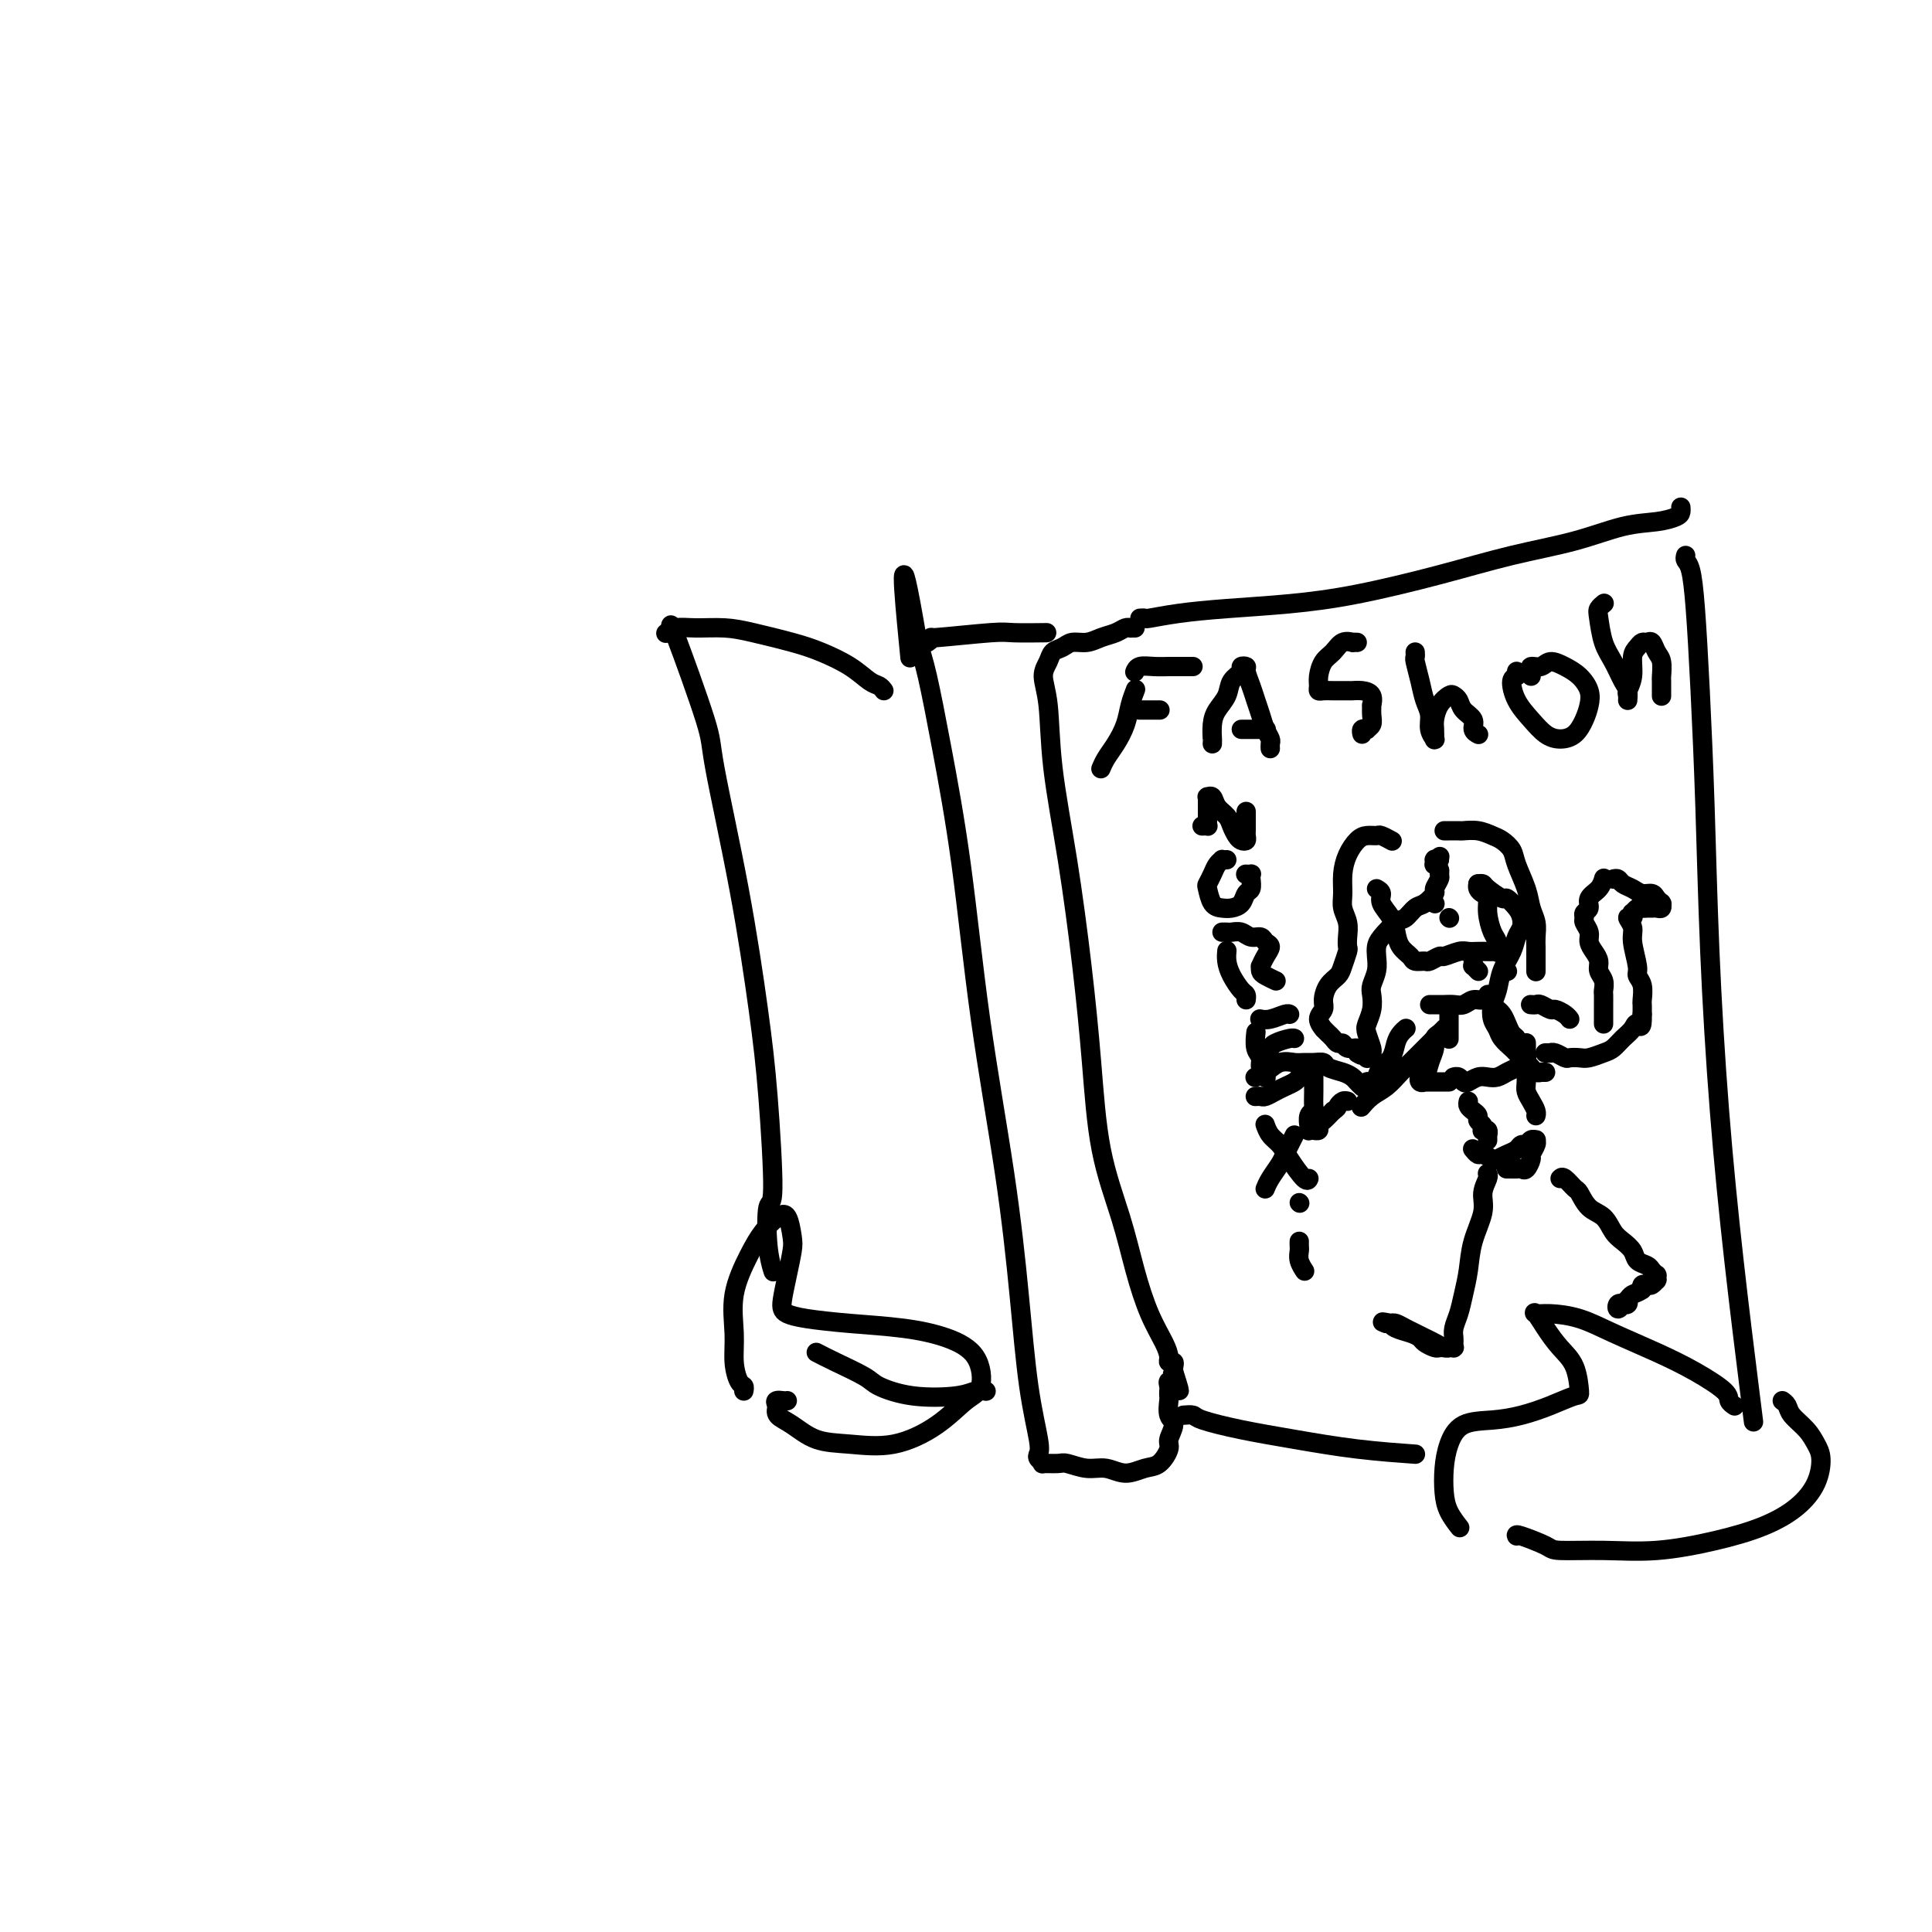 <svg viewBox='0 0 400 400' version='1.1' xmlns='http://www.w3.org/2000/svg' xmlns:xlink='http://www.w3.org/1999/xlink'><g fill='none' stroke='rgb(0,0,0)' stroke-width='4' stroke-linecap='round' stroke-linejoin='round'><path d='M236,128c0.432,-0.024 0.865,-0.047 1,0c0.135,0.047 -0.027,0.166 1,0c1.027,-0.166 3.244,-0.616 6,-1c2.756,-0.384 6.051,-0.700 10,-1c3.949,-0.300 8.551,-0.582 13,-1c4.449,-0.418 8.743,-0.970 14,-2c5.257,-1.030 11.476,-2.538 17,-4c5.524,-1.462 10.352,-2.878 15,-4c4.648,-1.122 9.116,-1.950 13,-3c3.884,-1.050 7.184,-2.324 10,-3c2.816,-0.676 5.147,-0.756 7,-1c1.853,-0.244 3.229,-0.654 4,-1c0.771,-0.346 0.939,-0.629 1,-1c0.061,-0.371 0.016,-0.831 0,-1c-0.016,-0.169 -0.004,-0.045 0,0c0.004,0.045 0.001,0.013 0,0c-0.001,-0.013 -0.001,-0.006 0,0'/><path d='M349,115c-0.089,0.340 -0.178,0.679 0,1c0.178,0.321 0.625,0.623 1,2c0.375,1.377 0.680,3.829 1,8c0.320,4.171 0.655,10.061 1,17c0.345,6.939 0.702,14.928 1,24c0.298,9.072 0.539,19.226 1,30c0.461,10.774 1.143,22.166 2,33c0.857,10.834 1.890,21.110 3,31c1.110,9.890 2.299,19.393 3,25c0.701,5.607 0.915,7.316 1,8c0.085,0.684 0.043,0.342 0,0'/><path d='M359,291c0.119,0.078 0.237,0.157 0,0c-0.237,-0.157 -0.830,-0.548 -1,-1c-0.170,-0.452 0.085,-0.965 -1,-2c-1.085,-1.035 -3.508,-2.593 -6,-4c-2.492,-1.407 -5.053,-2.664 -8,-4c-2.947,-1.336 -6.280,-2.753 -9,-4c-2.720,-1.247 -4.829,-2.326 -7,-3c-2.171,-0.674 -4.405,-0.942 -6,-1c-1.595,-0.058 -2.550,0.096 -3,0c-0.450,-0.096 -0.394,-0.442 0,0c0.394,0.442 1.125,1.672 2,3c0.875,1.328 1.895,2.754 3,4c1.105,1.246 2.296,2.312 3,4c0.704,1.688 0.921,3.997 1,5c0.079,1.003 0.019,0.700 -1,1c-1.019,0.300 -2.998,1.202 -5,2c-2.002,0.798 -4.029,1.493 -6,2c-1.971,0.507 -3.888,0.827 -6,1c-2.112,0.173 -4.421,0.198 -6,1c-1.579,0.802 -2.430,2.380 -3,4c-0.570,1.620 -0.860,3.282 -1,5c-0.140,1.718 -0.130,3.491 0,5c0.130,1.509 0.381,2.752 1,4c0.619,1.248 1.605,2.499 2,3c0.395,0.501 0.197,0.250 0,0'/><path d='M314,318c-0.107,-0.195 -0.215,-0.391 1,0c1.215,0.391 3.752,1.367 5,2c1.248,0.633 1.206,0.921 3,1c1.794,0.079 5.424,-0.053 9,0c3.576,0.053 7.098,0.291 11,0c3.902,-0.291 8.185,-1.110 12,-2c3.815,-0.890 7.163,-1.851 10,-3c2.837,-1.149 5.162,-2.485 7,-4c1.838,-1.515 3.190,-3.211 4,-5c0.810,-1.789 1.080,-3.673 1,-5c-0.080,-1.327 -0.508,-2.096 -1,-3c-0.492,-0.904 -1.046,-1.941 -2,-3c-0.954,-1.059 -2.307,-2.140 -3,-3c-0.693,-0.860 -0.725,-1.501 -1,-2c-0.275,-0.499 -0.793,-0.857 -1,-1c-0.207,-0.143 -0.104,-0.072 0,0'/><path d='M235,130c-0.417,0.002 -0.835,0.004 -1,0c-0.165,-0.004 -0.078,-0.012 0,0c0.078,0.012 0.145,0.046 0,0c-0.145,-0.046 -0.504,-0.171 -1,0c-0.496,0.171 -1.130,0.637 -2,1c-0.870,0.363 -1.977,0.621 -3,1c-1.023,0.379 -1.961,0.877 -3,1c-1.039,0.123 -2.178,-0.131 -3,0c-0.822,0.131 -1.327,0.647 -2,1c-0.673,0.353 -1.513,0.542 -2,1c-0.487,0.458 -0.619,1.184 -1,2c-0.381,0.816 -1.010,1.720 -1,3c0.010,1.280 0.661,2.934 1,6c0.339,3.066 0.368,7.542 1,13c0.632,5.458 1.867,11.898 3,19c1.133,7.102 2.165,14.868 3,22c0.835,7.132 1.472,13.631 2,20c0.528,6.369 0.947,12.609 2,18c1.053,5.391 2.741,9.934 4,14c1.259,4.066 2.088,7.654 3,11c0.912,3.346 1.909,6.451 3,9c1.091,2.549 2.278,4.542 3,6c0.722,1.458 0.978,2.380 1,3c0.022,0.620 -0.190,0.937 0,1c0.190,0.063 0.783,-0.127 1,0c0.217,0.127 0.058,0.573 0,1c-0.058,0.427 -0.017,0.836 0,1c0.017,0.164 0.008,0.082 0,0'/><path d='M243,284c2.304,7.279 0.565,2.475 0,1c-0.565,-1.475 0.045,0.379 0,1c-0.045,0.621 -0.744,0.010 -1,0c-0.256,-0.010 -0.070,0.582 0,1c0.070,0.418 0.024,0.663 0,1c-0.024,0.337 -0.025,0.766 0,1c0.025,0.234 0.075,0.274 0,1c-0.075,0.726 -0.274,2.139 0,3c0.274,0.861 1.022,1.172 1,2c-0.022,0.828 -0.813,2.174 -1,3c-0.187,0.826 0.229,1.131 0,2c-0.229,0.869 -1.102,2.300 -2,3c-0.898,0.700 -1.820,0.667 -3,1c-1.180,0.333 -2.618,1.032 -4,1c-1.382,-0.032 -2.708,-0.793 -4,-1c-1.292,-0.207 -2.552,0.142 -4,0c-1.448,-0.142 -3.085,-0.773 -4,-1c-0.915,-0.227 -1.107,-0.049 -2,0c-0.893,0.049 -2.486,-0.029 -3,0c-0.514,0.029 0.052,0.166 0,0c-0.052,-0.166 -0.724,-0.636 -1,-1c-0.276,-0.364 -0.158,-0.621 0,-1c0.158,-0.379 0.356,-0.881 0,-3c-0.356,-2.119 -1.266,-5.857 -2,-11c-0.734,-5.143 -1.291,-11.691 -2,-19c-0.709,-7.309 -1.569,-15.377 -3,-25c-1.431,-9.623 -3.433,-20.799 -5,-32c-1.567,-11.201 -2.698,-22.425 -4,-32c-1.302,-9.575 -2.774,-17.501 -4,-24c-1.226,-6.499 -2.208,-11.571 -3,-15c-0.792,-3.429 -1.396,-5.214 -2,-7'/><path d='M190,133c-4.489,-26.667 -2.711,-8.333 -2,-1c0.711,7.333 0.356,3.667 0,0'/><path d='M192,133c0.615,-0.453 1.231,-0.906 1,-1c-0.231,-0.094 -1.308,0.171 1,0c2.308,-0.171 8.000,-0.778 11,-1c3.000,-0.222 3.308,-0.060 5,0c1.692,0.060 4.769,0.017 6,0c1.231,-0.017 0.615,-0.009 0,0'/><path d='M245,293c0.794,-0.065 1.588,-0.130 2,0c0.412,0.130 0.441,0.455 2,1c1.559,0.545 4.647,1.309 8,2c3.353,0.691 6.971,1.309 11,2c4.029,0.691 8.469,1.455 13,2c4.531,0.545 9.152,0.870 11,1c1.848,0.130 0.924,0.065 0,0'/><path d='M183,143c-0.278,-0.379 -0.556,-0.759 -1,-1c-0.444,-0.241 -1.055,-0.344 -2,-1c-0.945,-0.656 -2.225,-1.864 -4,-3c-1.775,-1.136 -4.046,-2.199 -6,-3c-1.954,-0.801 -3.591,-1.340 -6,-2c-2.409,-0.660 -5.592,-1.441 -8,-2c-2.408,-0.559 -4.043,-0.896 -6,-1c-1.957,-0.104 -4.236,0.024 -6,0c-1.764,-0.024 -3.013,-0.199 -4,0c-0.987,0.199 -1.710,0.771 -2,1c-0.290,0.229 -0.145,0.114 0,0'/><path d='M139,130c0.061,0.250 0.123,0.500 0,0c-0.123,-0.500 -0.430,-1.750 1,2c1.430,3.750 4.596,12.499 6,17c1.404,4.501 1.046,4.753 2,10c0.954,5.247 3.219,15.490 5,25c1.781,9.510 3.079,18.286 4,25c0.921,6.714 1.466,11.365 2,18c0.534,6.635 1.057,15.252 1,19c-0.057,3.748 -0.695,2.626 -1,4c-0.305,1.374 -0.278,5.244 0,8c0.278,2.756 0.806,4.399 1,5c0.194,0.601 0.052,0.162 0,0c-0.052,-0.162 -0.015,-0.046 0,0c0.015,0.046 0.007,0.023 0,0'/><path d='M169,280c1.063,0.551 2.126,1.101 4,2c1.874,0.899 4.560,2.146 6,3c1.440,0.854 1.633,1.315 3,2c1.367,0.685 3.908,1.595 7,2c3.092,0.405 6.736,0.304 9,0c2.264,-0.304 3.148,-0.813 4,-1c0.852,-0.187 1.672,-0.054 2,0c0.328,0.054 0.164,0.027 0,0'/><path d='M154,288c0.082,-0.395 0.163,-0.791 0,-1c-0.163,-0.209 -0.571,-0.232 -1,-1c-0.429,-0.768 -0.881,-2.281 -1,-4c-0.119,-1.719 0.093,-3.644 0,-6c-0.093,-2.356 -0.491,-5.142 0,-8c0.491,-2.858 1.872,-5.786 3,-8c1.128,-2.214 2.002,-3.714 3,-5c0.998,-1.286 2.121,-2.358 3,-3c0.879,-0.642 1.514,-0.852 2,0c0.486,0.852 0.823,2.767 1,4c0.177,1.233 0.192,1.783 0,3c-0.192,1.217 -0.593,3.099 -1,5c-0.407,1.901 -0.820,3.819 -1,5c-0.180,1.181 -0.127,1.625 0,2c0.127,0.375 0.328,0.680 1,1c0.672,0.320 1.815,0.656 4,1c2.185,0.344 5.410,0.698 9,1c3.590,0.302 7.543,0.554 11,1c3.457,0.446 6.417,1.087 9,2c2.583,0.913 4.789,2.098 6,4c1.211,1.902 1.428,4.520 1,6c-0.428,1.480 -1.502,1.821 -3,3c-1.498,1.179 -3.419,3.196 -6,5c-2.581,1.804 -5.823,3.395 -9,4c-3.177,0.605 -6.288,0.223 -9,0c-2.712,-0.223 -5.026,-0.287 -7,-1c-1.974,-0.713 -3.608,-2.077 -5,-3c-1.392,-0.923 -2.540,-1.407 -3,-2c-0.460,-0.593 -0.230,-1.297 0,-2'/><path d='M161,291c-1.071,-1.310 0.250,-1.083 1,-1c0.750,0.083 0.929,0.024 1,0c0.071,-0.024 0.036,-0.012 0,0'/><path d='M235,143c0.095,-0.246 0.191,-0.491 0,0c-0.191,0.491 -0.668,1.719 -1,3c-0.332,1.281 -0.520,2.617 -1,4c-0.480,1.383 -1.252,2.814 -2,4c-0.748,1.186 -1.471,2.127 -2,3c-0.529,0.873 -0.866,1.678 -1,2c-0.134,0.322 -0.067,0.161 0,0'/><path d='M235,139c-0.046,0.113 -0.092,0.226 0,0c0.092,-0.226 0.322,-0.793 1,-1c0.678,-0.207 1.803,-0.056 3,0c1.197,0.056 2.464,0.015 3,0c0.536,-0.015 0.339,-0.004 1,0c0.661,0.004 2.178,0.001 3,0c0.822,-0.001 0.949,-0.000 1,0c0.051,0.000 0.025,0.000 0,0'/><path d='M236,147c0.045,0.000 0.089,0.000 0,0c-0.089,0.000 -0.313,0.000 0,0c0.313,0.000 1.161,0.000 2,0c0.839,0.000 1.668,0.000 2,0c0.332,0.000 0.166,0.000 0,0'/><path d='M251,154c-0.004,-0.494 -0.008,-0.989 0,-1c0.008,-0.011 0.028,0.460 0,0c-0.028,-0.460 -0.105,-1.853 0,-3c0.105,-1.147 0.391,-2.048 1,-3c0.609,-0.952 1.540,-1.954 2,-3c0.460,-1.046 0.448,-2.135 1,-3c0.552,-0.865 1.668,-1.505 2,-2c0.332,-0.495 -0.118,-0.845 0,-1c0.118,-0.155 0.805,-0.113 1,0c0.195,0.113 -0.103,0.299 0,1c0.103,0.701 0.606,1.918 1,3c0.394,1.082 0.680,2.030 1,3c0.320,0.970 0.674,1.962 1,3c0.326,1.038 0.623,2.121 1,3c0.377,0.879 0.833,1.555 1,2c0.167,0.445 0.045,0.658 0,1c-0.045,0.342 -0.013,0.812 0,1c0.013,0.188 0.006,0.094 0,0'/><path d='M257,151c0.467,0.000 0.935,0.000 1,0c0.065,0.000 -0.271,0.000 0,0c0.271,0.000 1.150,0.000 2,0c0.850,0.000 1.671,0.000 2,0c0.329,0.000 0.164,0.000 0,0'/><path d='M281,133c-0.471,-0.013 -0.942,-0.027 -1,0c-0.058,0.027 0.296,0.094 0,0c-0.296,-0.094 -1.242,-0.348 -2,0c-0.758,0.348 -1.328,1.298 -2,2c-0.672,0.702 -1.445,1.155 -2,2c-0.555,0.845 -0.890,2.083 -1,3c-0.110,0.917 0.006,1.514 0,2c-0.006,0.486 -0.133,0.862 0,1c0.133,0.138 0.524,0.036 1,0c0.476,-0.036 1.035,-0.008 2,0c0.965,0.008 2.335,-0.004 3,0c0.665,0.004 0.623,0.024 1,0c0.377,-0.024 1.173,-0.092 2,0c0.827,0.092 1.687,0.343 2,1c0.313,0.657 0.080,1.721 0,2c-0.080,0.279 -0.006,-0.226 0,0c0.006,0.226 -0.055,1.184 0,2c0.055,0.816 0.225,1.490 0,2c-0.225,0.510 -0.845,0.855 -1,1c-0.155,0.145 0.154,0.090 0,0c-0.154,-0.090 -0.772,-0.217 -1,0c-0.228,0.217 -0.065,0.776 0,1c0.065,0.224 0.033,0.112 0,0'/><path d='M293,135c0.025,0.403 0.049,0.807 0,1c-0.049,0.193 -0.172,0.176 0,1c0.172,0.824 0.638,2.487 1,4c0.362,1.513 0.619,2.874 1,4c0.381,1.126 0.887,2.016 1,3c0.113,0.984 -0.166,2.061 0,3c0.166,0.939 0.776,1.739 1,2c0.224,0.261 0.062,-0.016 0,0c-0.062,0.016 -0.024,0.326 0,0c0.024,-0.326 0.034,-1.289 0,-2c-0.034,-0.711 -0.111,-1.169 0,-2c0.111,-0.831 0.410,-2.035 1,-3c0.590,-0.965 1.472,-1.693 2,-2c0.528,-0.307 0.701,-0.195 1,0c0.299,0.195 0.725,0.473 1,1c0.275,0.527 0.400,1.304 1,2c0.600,0.696 1.676,1.310 2,2c0.324,0.690 -0.105,1.455 0,2c0.105,0.545 0.744,0.870 1,1c0.256,0.130 0.128,0.065 0,0'/><path d='M314,139c0.124,0.404 0.249,0.808 0,1c-0.249,0.192 -0.871,0.171 -1,1c-0.129,0.829 0.234,2.508 1,4c0.766,1.492 1.935,2.797 3,4c1.065,1.203 2.026,2.303 3,3c0.974,0.697 1.961,0.991 3,1c1.039,0.009 2.130,-0.266 3,-1c0.870,-0.734 1.521,-1.926 2,-3c0.479,-1.074 0.788,-2.030 1,-3c0.212,-0.970 0.328,-1.955 0,-3c-0.328,-1.045 -1.101,-2.151 -2,-3c-0.899,-0.849 -1.926,-1.440 -3,-2c-1.074,-0.560 -2.197,-1.089 -3,-1c-0.803,0.089 -1.287,0.794 -2,1c-0.713,0.206 -1.655,-0.089 -2,0c-0.345,0.089 -0.093,0.562 0,1c0.093,0.438 0.027,0.839 0,1c-0.027,0.161 -0.013,0.080 0,0'/><path d='M332,125c0.108,-0.087 0.217,-0.173 0,0c-0.217,0.173 -0.759,0.606 -1,1c-0.241,0.394 -0.180,0.748 0,2c0.180,1.252 0.479,3.402 1,5c0.521,1.598 1.264,2.646 2,4c0.736,1.354 1.464,3.016 2,4c0.536,0.984 0.880,1.289 1,2c0.120,0.711 0.017,1.827 0,2c-0.017,0.173 0.051,-0.597 0,-1c-0.051,-0.403 -0.221,-0.437 0,-1c0.221,-0.563 0.833,-1.653 1,-3c0.167,-1.347 -0.110,-2.951 0,-4c0.110,-1.049 0.607,-1.543 1,-2c0.393,-0.457 0.684,-0.878 1,-1c0.316,-0.122 0.659,0.055 1,0c0.341,-0.055 0.680,-0.343 1,0c0.320,0.343 0.622,1.315 1,2c0.378,0.685 0.833,1.083 1,2c0.167,0.917 0.045,2.355 0,3c-0.045,0.645 -0.012,0.499 0,1c0.012,0.501 0.003,1.650 0,2c-0.003,0.350 -0.001,-0.098 0,0c0.001,0.098 0.000,0.742 0,1c-0.000,0.258 -0.000,0.129 0,0'/><path d='M285,184c0.476,0.268 0.953,0.537 1,1c0.047,0.463 -0.334,1.122 0,2c0.334,0.878 1.384,1.976 2,3c0.616,1.024 0.799,1.973 1,3c0.201,1.027 0.420,2.133 1,3c0.580,0.867 1.522,1.496 2,2c0.478,0.504 0.493,0.882 1,1c0.507,0.118 1.504,-0.025 2,0c0.496,0.025 0.489,0.217 1,0c0.511,-0.217 1.540,-0.843 2,-1c0.460,-0.157 0.351,0.154 1,0c0.649,-0.154 2.058,-0.773 3,-1c0.942,-0.227 1.419,-0.061 2,0c0.581,0.061 1.266,0.018 2,0c0.734,-0.018 1.518,-0.011 2,0c0.482,0.011 0.662,0.027 1,0c0.338,-0.027 0.833,-0.096 1,0c0.167,0.096 0.007,0.359 0,0c-0.007,-0.359 0.139,-1.339 0,-2c-0.139,-0.661 -0.563,-1.003 -1,-2c-0.437,-0.997 -0.888,-2.649 -1,-4c-0.112,-1.351 0.114,-2.401 0,-3c-0.114,-0.599 -0.567,-0.748 -1,-1c-0.433,-0.252 -0.847,-0.606 -1,-1c-0.153,-0.394 -0.044,-0.827 0,-1c0.044,-0.173 0.022,-0.087 0,0'/><path d='M297,187c0.000,0.000 0.100,0.100 0.1,0.1'/><path d='M300,190c0.000,0.000 0.100,0.100 0.1,0.1'/><path d='M312,201c0.000,0.000 0.100,0.100 0.1,0.1'/><path d='M305,199c0.030,0.453 0.061,0.906 0,1c-0.061,0.094 -0.212,-0.171 0,0c0.212,0.171 0.788,0.777 1,1c0.212,0.223 0.061,0.064 0,0c-0.061,-0.064 -0.030,-0.032 0,0'/><path d='M308,206c-0.018,0.033 -0.035,0.065 0,0c0.035,-0.065 0.123,-0.228 0,0c-0.123,0.228 -0.455,0.846 -1,1c-0.545,0.154 -1.301,-0.155 -2,0c-0.699,0.155 -1.340,0.774 -2,1c-0.660,0.226 -1.340,0.061 -2,0c-0.660,-0.061 -1.301,-0.016 -2,0c-0.699,0.016 -1.458,0.004 -2,0c-0.542,-0.004 -0.869,-0.001 -1,0c-0.131,0.001 -0.065,0.001 0,0'/><path d='M291,213c0.087,-0.074 0.174,-0.147 0,0c-0.174,0.147 -0.610,0.515 -1,1c-0.390,0.485 -0.734,1.087 -1,2c-0.266,0.913 -0.453,2.139 -1,3c-0.547,0.861 -1.453,1.359 -2,2c-0.547,0.641 -0.734,1.426 -1,2c-0.266,0.574 -0.611,0.939 -1,1c-0.389,0.061 -0.822,-0.180 -1,0c-0.178,0.180 -0.099,0.781 0,1c0.099,0.219 0.220,0.056 0,0c-0.220,-0.056 -0.779,-0.004 -1,0c-0.221,0.004 -0.102,-0.040 0,0c0.102,0.040 0.188,0.166 0,0c-0.188,-0.166 -0.651,-0.623 -1,-1c-0.349,-0.377 -0.583,-0.675 -1,-1c-0.417,-0.325 -1.018,-0.676 -2,-1c-0.982,-0.324 -2.345,-0.622 -3,-1c-0.655,-0.378 -0.601,-0.835 -1,-1c-0.399,-0.165 -1.251,-0.038 -2,0c-0.749,0.038 -1.395,-0.014 -2,0c-0.605,0.014 -1.168,0.095 -2,0c-0.832,-0.095 -1.934,-0.366 -3,0c-1.066,0.366 -2.095,1.368 -3,2c-0.905,0.632 -1.687,0.895 -2,1c-0.313,0.105 -0.156,0.053 0,0'/><path d='M260,227c-0.096,0.006 -0.192,0.013 0,0c0.192,-0.013 0.671,-0.045 1,0c0.329,0.045 0.508,0.167 1,0c0.492,-0.167 1.298,-0.623 2,-1c0.702,-0.377 1.301,-0.675 2,-1c0.699,-0.325 1.497,-0.675 2,-1c0.503,-0.325 0.709,-0.623 1,-1c0.291,-0.377 0.666,-0.834 1,-1c0.334,-0.166 0.625,-0.041 1,0c0.375,0.041 0.832,-0.000 1,0c0.168,0.000 0.045,0.043 0,0c-0.045,-0.043 -0.012,-0.173 0,0c0.012,0.173 0.004,0.648 0,1c-0.004,0.352 -0.005,0.579 0,1c0.005,0.421 0.015,1.035 0,2c-0.015,0.965 -0.057,2.282 0,3c0.057,0.718 0.212,0.837 0,1c-0.212,0.163 -0.790,0.369 -1,1c-0.210,0.631 -0.053,1.686 0,2c0.053,0.314 0.000,-0.112 0,0c-0.000,0.112 0.051,0.762 0,1c-0.051,0.238 -0.206,0.065 0,0c0.206,-0.065 0.773,-0.021 1,0c0.227,0.021 0.116,0.017 0,0c-0.116,-0.017 -0.235,-0.049 0,0c0.235,0.049 0.826,0.178 1,0c0.174,-0.178 -0.069,-0.663 0,-1c0.069,-0.337 0.448,-0.525 1,-1c0.552,-0.475 1.276,-1.238 2,-2'/><path d='M276,230c0.955,-0.630 0.844,-0.705 1,-1c0.156,-0.295 0.581,-0.810 1,-1c0.419,-0.190 0.834,-0.054 1,0c0.166,0.054 0.083,0.027 0,0'/><path d='M282,229c-0.155,0.185 -0.310,0.370 0,0c0.310,-0.370 1.084,-1.296 2,-2c0.916,-0.704 1.975,-1.186 3,-2c1.025,-0.814 2.016,-1.959 3,-3c0.984,-1.041 1.963,-1.978 3,-3c1.037,-1.022 2.134,-2.130 3,-3c0.866,-0.870 1.500,-1.501 2,-2c0.500,-0.499 0.865,-0.865 1,-1c0.135,-0.135 0.038,-0.039 0,0c-0.038,0.039 -0.019,0.019 0,0'/><path d='M298,214c-0.447,0.262 -0.894,0.524 -1,1c-0.106,0.476 0.128,1.165 0,2c-0.128,0.835 -0.619,1.817 -1,3c-0.381,1.183 -0.653,2.566 -1,3c-0.347,0.434 -0.769,-0.080 -1,0c-0.231,0.080 -0.269,0.753 0,1c0.269,0.247 0.847,0.066 1,0c0.153,-0.066 -0.117,-0.018 0,0c0.117,0.018 0.623,0.005 1,0c0.377,-0.005 0.627,-0.001 1,0c0.373,0.001 0.871,0.000 1,0c0.129,-0.000 -0.110,-0.000 0,0c0.110,0.000 0.568,0.000 1,0c0.432,-0.000 0.838,-0.000 1,0c0.162,0.000 0.081,0.000 0,0'/><path d='M304,228c-0.081,0.333 -0.162,0.666 0,1c0.162,0.334 0.565,0.667 1,1c0.435,0.333 0.900,0.664 1,1c0.100,0.336 -0.166,0.677 0,1c0.166,0.323 0.762,0.626 1,1c0.238,0.374 0.116,0.817 0,1c-0.116,0.183 -0.227,0.105 0,0c0.227,-0.105 0.793,-0.238 1,0c0.207,0.238 0.055,0.848 0,1c-0.055,0.152 -0.015,-0.155 0,0c0.015,0.155 0.004,0.773 0,1c-0.004,0.227 -0.001,0.065 0,0c0.001,-0.065 0.001,-0.032 0,0'/><path d='M316,218c-0.000,0.319 -0.001,0.638 0,1c0.001,0.362 0.003,0.768 0,1c-0.003,0.232 -0.011,0.289 0,1c0.011,0.711 0.041,2.075 0,3c-0.041,0.925 -0.155,1.411 0,2c0.155,0.589 0.578,1.282 1,2c0.422,0.718 0.845,1.463 1,2c0.155,0.537 0.044,0.868 0,1c-0.044,0.132 -0.022,0.066 0,0'/><path d='M305,238c-0.098,-0.121 -0.196,-0.242 0,0c0.196,0.242 0.685,0.846 1,1c0.315,0.154 0.455,-0.144 1,0c0.545,0.144 1.494,0.728 2,1c0.506,0.272 0.569,0.232 1,0c0.431,-0.232 1.228,-0.654 2,-1c0.772,-0.346 1.517,-0.614 2,-1c0.483,-0.386 0.703,-0.888 1,-1c0.297,-0.112 0.669,0.168 1,0c0.331,-0.168 0.621,-0.784 1,-1c0.379,-0.216 0.849,-0.032 1,0c0.151,0.032 -0.015,-0.089 0,0c0.015,0.089 0.211,0.388 0,1c-0.211,0.612 -0.830,1.537 -1,2c-0.170,0.463 0.108,0.464 0,1c-0.108,0.536 -0.602,1.608 -1,2c-0.398,0.392 -0.699,0.105 -1,0c-0.301,-0.105 -0.603,-0.028 -1,0c-0.397,0.028 -0.891,0.008 -1,0c-0.109,-0.008 0.167,-0.002 0,0c-0.167,0.002 -0.776,0.001 -1,0c-0.224,-0.001 -0.064,-0.000 0,0c0.064,0.000 0.032,0.000 0,0'/><path d='M301,223c-0.088,0.028 -0.175,0.056 0,0c0.175,-0.056 0.613,-0.197 1,0c0.387,0.197 0.723,0.733 1,1c0.277,0.267 0.497,0.265 1,0c0.503,-0.265 1.290,-0.792 2,-1c0.710,-0.208 1.342,-0.097 2,0c0.658,0.097 1.343,0.180 2,0c0.657,-0.180 1.286,-0.621 2,-1c0.714,-0.379 1.512,-0.694 2,-1c0.488,-0.306 0.667,-0.603 1,-1c0.333,-0.397 0.821,-0.895 1,-1c0.179,-0.105 0.048,0.182 0,0c-0.048,-0.182 -0.013,-0.832 0,-1c0.013,-0.168 0.003,0.147 0,0c-0.003,-0.147 -0.001,-0.757 0,-1c0.001,-0.243 0.000,-0.118 0,0c-0.000,0.118 -0.000,0.228 0,0c0.000,-0.228 0.000,-0.793 0,-1c-0.000,-0.207 -0.000,-0.056 0,0c0.000,0.056 0.000,0.016 0,0c-0.000,-0.016 -0.000,-0.008 0,0'/><path d='M310,209c-0.089,-0.067 -0.178,-0.134 0,0c0.178,0.134 0.622,0.471 1,1c0.378,0.529 0.690,1.252 1,2c0.310,0.748 0.619,1.520 1,2c0.381,0.480 0.833,0.668 1,1c0.167,0.332 0.048,0.809 0,1c-0.048,0.191 -0.024,0.095 0,0'/><path d='M300,210c0.000,-0.280 0.000,-0.560 0,0c0.000,0.560 0.000,1.958 0,3c0.000,1.042 0.000,1.726 0,2c0.000,0.274 0.000,0.137 0,0'/><path d='M317,208c-0.098,-0.009 -0.196,-0.017 0,0c0.196,0.017 0.686,0.060 1,0c0.314,-0.060 0.452,-0.223 1,0c0.548,0.223 1.506,0.830 2,1c0.494,0.170 0.524,-0.099 1,0c0.476,0.099 1.397,0.565 2,1c0.603,0.435 0.886,0.839 1,1c0.114,0.161 0.057,0.081 0,0'/><path d='M332,212c0.000,-0.479 0.000,-0.958 0,-1c-0.000,-0.042 -0.000,0.355 0,0c0.000,-0.355 0.001,-1.460 0,-2c-0.001,-0.540 -0.004,-0.515 0,-1c0.004,-0.485 0.016,-1.481 0,-2c-0.016,-0.519 -0.060,-0.562 0,-1c0.060,-0.438 0.222,-1.272 0,-2c-0.222,-0.728 -0.829,-1.349 -1,-2c-0.171,-0.651 0.094,-1.330 0,-2c-0.094,-0.670 -0.547,-1.331 -1,-2c-0.453,-0.669 -0.907,-1.345 -1,-2c-0.093,-0.655 0.176,-1.288 0,-2c-0.176,-0.712 -0.795,-1.503 -1,-2c-0.205,-0.497 0.004,-0.699 0,-1c-0.004,-0.301 -0.222,-0.701 0,-1c0.222,-0.299 0.883,-0.497 1,-1c0.117,-0.503 -0.309,-1.310 0,-2c0.309,-0.690 1.352,-1.263 2,-2c0.648,-0.737 0.899,-1.639 1,-2c0.101,-0.361 0.050,-0.180 0,0'/><path d='M334,182c0.358,-0.091 0.716,-0.183 1,0c0.284,0.183 0.496,0.640 1,1c0.504,0.360 1.302,0.622 2,1c0.698,0.378 1.297,0.872 2,1c0.703,0.128 1.509,-0.110 2,0c0.491,0.110 0.668,0.569 1,1c0.332,0.431 0.818,0.833 1,1c0.182,0.167 0.060,0.097 0,0c-0.060,-0.097 -0.057,-0.222 0,0c0.057,0.222 0.170,0.792 0,1c-0.170,0.208 -0.623,0.055 -1,0c-0.377,-0.055 -0.679,-0.011 -1,0c-0.321,0.011 -0.661,-0.012 -1,0c-0.339,0.012 -0.678,0.060 -1,0c-0.322,-0.060 -0.627,-0.228 -1,0c-0.373,0.228 -0.814,0.851 -1,1c-0.186,0.149 -0.118,-0.178 0,0c0.118,0.178 0.284,0.860 0,1c-0.284,0.140 -1.019,-0.261 -1,0c0.019,0.261 0.794,1.185 1,2c0.206,0.815 -0.155,1.521 0,3c0.155,1.479 0.826,3.729 1,5c0.174,1.271 -0.150,1.561 0,2c0.150,0.439 0.772,1.025 1,2c0.228,0.975 0.061,2.339 0,3c-0.061,0.661 -0.018,0.617 0,1c0.018,0.383 0.009,1.191 0,2'/><path d='M340,210c0.118,3.666 -0.586,2.330 -1,2c-0.414,-0.330 -0.537,0.346 -1,1c-0.463,0.654 -1.264,1.286 -2,2c-0.736,0.714 -1.405,1.512 -2,2c-0.595,0.488 -1.114,0.668 -2,1c-0.886,0.332 -2.139,0.817 -3,1c-0.861,0.183 -1.331,0.063 -2,0c-0.669,-0.063 -1.537,-0.069 -2,0c-0.463,0.069 -0.520,0.215 -1,0c-0.480,-0.215 -1.382,-0.790 -2,-1c-0.618,-0.210 -0.950,-0.056 -1,0c-0.050,0.056 0.182,0.015 0,0c-0.182,-0.015 -0.780,-0.004 -1,0c-0.220,0.004 -0.063,0.001 0,0c0.063,-0.001 0.031,-0.001 0,0'/><path d='M288,174c0.209,0.114 0.418,0.228 0,0c-0.418,-0.228 -1.463,-0.799 -2,-1c-0.537,-0.201 -0.564,-0.032 -1,0c-0.436,0.032 -1.279,-0.074 -2,0c-0.721,0.074 -1.318,0.326 -2,1c-0.682,0.674 -1.447,1.769 -2,3c-0.553,1.231 -0.894,2.598 -1,4c-0.106,1.402 0.024,2.838 0,4c-0.024,1.162 -0.202,2.050 0,3c0.202,0.950 0.783,1.963 1,3c0.217,1.037 0.070,2.098 0,3c-0.070,0.902 -0.064,1.644 0,2c0.064,0.356 0.185,0.326 0,1c-0.185,0.674 -0.675,2.053 -1,3c-0.325,0.947 -0.484,1.460 -1,2c-0.516,0.540 -1.388,1.105 -2,2c-0.612,0.895 -0.963,2.120 -1,3c-0.037,0.880 0.242,1.416 0,2c-0.242,0.584 -1.004,1.217 -1,2c0.004,0.783 0.775,1.716 1,2c0.225,0.284 -0.094,-0.083 0,0c0.094,0.083 0.601,0.615 1,1c0.399,0.385 0.689,0.624 1,1c0.311,0.376 0.644,0.888 1,1c0.356,0.112 0.735,-0.176 1,0c0.265,0.176 0.418,0.817 1,1c0.582,0.183 1.595,-0.090 2,0c0.405,0.090 0.203,0.545 0,1'/><path d='M281,218c1.399,1.021 0.896,0.074 1,0c0.104,-0.074 0.813,0.725 1,1c0.187,0.275 -0.150,0.025 0,0c0.150,-0.025 0.785,0.174 1,0c0.215,-0.174 0.009,-0.721 0,-1c-0.009,-0.279 0.180,-0.291 0,-1c-0.180,-0.709 -0.729,-2.114 -1,-3c-0.271,-0.886 -0.265,-1.251 0,-2c0.265,-0.749 0.789,-1.881 1,-3c0.211,-1.119 0.109,-2.225 0,-3c-0.109,-0.775 -0.224,-1.217 0,-2c0.224,-0.783 0.788,-1.905 1,-3c0.212,-1.095 0.073,-2.162 0,-3c-0.073,-0.838 -0.080,-1.447 0,-2c0.080,-0.553 0.247,-1.050 1,-2c0.753,-0.950 2.090,-2.353 3,-3c0.910,-0.647 1.391,-0.540 2,-1c0.609,-0.460 1.344,-1.489 2,-2c0.656,-0.511 1.233,-0.504 2,-1c0.767,-0.496 1.723,-1.495 2,-2c0.277,-0.505 -0.126,-0.518 0,-1c0.126,-0.482 0.780,-1.435 1,-2c0.220,-0.565 0.006,-0.744 0,-1c-0.006,-0.256 0.195,-0.590 0,-1c-0.195,-0.410 -0.785,-0.894 -1,-1c-0.215,-0.106 -0.055,0.168 0,0c0.055,-0.168 0.004,-0.777 0,-1c-0.004,-0.223 0.037,-0.060 0,0c-0.037,0.060 -0.154,0.017 0,0c0.154,-0.017 0.577,-0.009 1,0'/><path d='M298,178c0.167,-1.167 0.083,-0.583 0,0'/><path d='M306,183c0.396,-0.049 0.792,-0.098 1,0c0.208,0.098 0.227,0.344 1,1c0.773,0.656 2.299,1.723 3,2c0.701,0.277 0.577,-0.236 1,0c0.423,0.236 1.393,1.220 2,2c0.607,0.780 0.849,1.355 1,2c0.151,0.645 0.209,1.359 0,2c-0.209,0.641 -0.687,1.210 -1,2c-0.313,0.790 -0.463,1.801 -1,3c-0.537,1.199 -1.461,2.586 -2,4c-0.539,1.414 -0.692,2.854 -1,4c-0.308,1.146 -0.769,1.999 -1,3c-0.231,1.001 -0.232,2.151 0,3c0.232,0.849 0.696,1.397 1,2c0.304,0.603 0.449,1.260 1,2c0.551,0.740 1.509,1.561 2,2c0.491,0.439 0.514,0.496 1,1c0.486,0.504 1.436,1.456 2,2c0.564,0.544 0.743,0.682 1,1c0.257,0.318 0.591,0.817 1,1c0.409,0.183 0.893,0.049 1,0c0.107,-0.049 -0.164,-0.013 0,0c0.164,0.013 0.761,0.004 1,0c0.239,-0.004 0.119,-0.002 0,0'/><path d='M299,172c0.208,0.002 0.416,0.004 1,0c0.584,-0.004 1.546,-0.013 2,0c0.454,0.013 0.402,0.048 1,0c0.598,-0.048 1.847,-0.177 3,0c1.153,0.177 2.211,0.662 3,1c0.789,0.338 1.310,0.530 2,1c0.690,0.470 1.548,1.217 2,2c0.452,0.783 0.499,1.603 1,3c0.501,1.397 1.455,3.372 2,5c0.545,1.628 0.682,2.908 1,4c0.318,1.092 0.817,1.997 1,3c0.183,1.003 0.049,2.104 0,3c-0.049,0.896 -0.013,1.585 0,2c0.013,0.415 0.004,0.554 0,1c-0.004,0.446 -0.001,1.197 0,2c0.001,0.803 0.000,1.658 0,2c-0.000,0.342 -0.000,0.171 0,0'/><path d='M308,243c-0.034,-0.045 -0.068,-0.089 0,0c0.068,0.089 0.240,0.312 0,1c-0.240,0.688 -0.890,1.842 -1,3c-0.110,1.158 0.322,2.319 0,4c-0.322,1.681 -1.396,3.882 -2,6c-0.604,2.118 -0.736,4.154 -1,6c-0.264,1.846 -0.659,3.503 -1,5c-0.341,1.497 -0.627,2.836 -1,4c-0.373,1.164 -0.832,2.154 -1,3c-0.168,0.846 -0.044,1.547 0,2c0.044,0.453 0.008,0.657 0,1c-0.008,0.343 0.013,0.824 0,1c-0.013,0.176 -0.058,0.048 0,0c0.058,-0.048 0.220,-0.016 0,0c-0.220,0.016 -0.821,0.015 -1,0c-0.179,-0.015 0.065,-0.046 0,0c-0.065,0.046 -0.440,0.167 -1,0c-0.560,-0.167 -1.306,-0.623 -2,-1c-0.694,-0.377 -1.338,-0.675 -2,-1c-0.662,-0.325 -1.343,-0.675 -2,-1c-0.657,-0.325 -1.289,-0.623 -2,-1c-0.711,-0.377 -1.499,-0.832 -2,-1c-0.501,-0.168 -0.715,-0.048 -1,0c-0.285,0.048 -0.643,0.024 -1,0'/><path d='M287,274c-1.934,-0.606 0.231,-0.121 1,0c0.769,0.121 0.141,-0.123 0,0c-0.141,0.123 0.203,0.611 1,1c0.797,0.389 2.045,0.679 3,1c0.955,0.321 1.618,0.675 2,1c0.382,0.325 0.484,0.623 1,1c0.516,0.377 1.445,0.833 2,1c0.555,0.167 0.737,0.045 1,0c0.263,-0.045 0.606,-0.012 1,0c0.394,0.012 0.837,0.003 1,0c0.163,-0.003 0.044,-0.001 0,0c-0.044,0.001 -0.013,0.000 0,0c0.013,-0.000 0.006,-0.000 0,0'/><path d='M323,244c0.216,-0.218 0.432,-0.435 1,0c0.568,0.435 1.489,1.524 2,2c0.511,0.476 0.612,0.340 1,1c0.388,0.660 1.064,2.116 2,3c0.936,0.884 2.134,1.196 3,2c0.866,0.804 1.402,2.099 2,3c0.598,0.901 1.259,1.407 2,2c0.741,0.593 1.561,1.273 2,2c0.439,0.727 0.496,1.501 1,2c0.504,0.499 1.456,0.722 2,1c0.544,0.278 0.682,0.609 1,1c0.318,0.391 0.817,0.841 1,1c0.183,0.159 0.049,0.029 0,0c-0.049,-0.029 -0.013,0.045 0,0c0.013,-0.045 0.003,-0.208 0,0c-0.003,0.208 -0.000,0.787 0,1c0.000,0.213 -0.003,0.061 0,0c0.003,-0.061 0.012,-0.030 0,0c-0.012,0.030 -0.045,0.060 0,0c0.045,-0.060 0.170,-0.209 0,0c-0.170,0.209 -0.633,0.778 -1,1c-0.367,0.222 -0.637,0.098 -1,0c-0.363,-0.098 -0.818,-0.171 -1,0c-0.182,0.171 -0.091,0.585 0,1'/><path d='M340,267c-0.874,0.646 -1.558,0.760 -2,1c-0.442,0.240 -0.641,0.605 -1,1c-0.359,0.395 -0.877,0.820 -1,1c-0.123,0.180 0.148,0.115 0,0c-0.148,-0.115 -0.715,-0.278 -1,0c-0.285,0.278 -0.286,0.999 0,1c0.286,0.001 0.861,-0.718 1,-1c0.139,-0.282 -0.159,-0.127 0,0c0.159,0.127 0.773,0.227 1,0c0.227,-0.227 0.065,-0.779 0,-1c-0.065,-0.221 -0.032,-0.110 0,0'/><path d='M249,171c-0.113,0.004 -0.227,0.008 0,0c0.227,-0.008 0.793,-0.030 1,0c0.207,0.030 0.055,0.110 0,0c-0.055,-0.110 -0.015,-0.412 0,-1c0.015,-0.588 0.003,-1.464 0,-2c-0.003,-0.536 0.002,-0.734 0,-1c-0.002,-0.266 -0.013,-0.601 0,-1c0.013,-0.399 0.049,-0.861 0,-1c-0.049,-0.139 -0.182,0.046 0,0c0.182,-0.046 0.679,-0.321 1,0c0.321,0.321 0.467,1.238 1,2c0.533,0.762 1.453,1.368 2,2c0.547,0.632 0.721,1.291 1,2c0.279,0.709 0.663,1.469 1,2c0.337,0.531 0.626,0.833 1,1c0.374,0.167 0.832,0.199 1,0c0.168,-0.199 0.045,-0.631 0,-1c-0.045,-0.369 -0.012,-0.677 0,-1c0.012,-0.323 0.003,-0.661 0,-1c-0.003,-0.339 -0.001,-0.678 0,-1c0.001,-0.322 0.000,-0.625 0,-1c-0.000,-0.375 -0.000,-0.821 0,-1c0.000,-0.179 0.000,-0.089 0,0'/><path d='M254,178c-0.447,0.018 -0.894,0.037 -1,0c-0.106,-0.037 0.129,-0.128 0,0c-0.129,0.128 -0.621,0.475 -1,1c-0.379,0.525 -0.646,1.226 -1,2c-0.354,0.774 -0.797,1.619 -1,2c-0.203,0.381 -0.167,0.296 0,1c0.167,0.704 0.464,2.196 1,3c0.536,0.804 1.310,0.921 2,1c0.690,0.079 1.295,0.120 2,0c0.705,-0.120 1.509,-0.400 2,-1c0.491,-0.600 0.668,-1.520 1,-2c0.332,-0.480 0.817,-0.521 1,-1c0.183,-0.479 0.063,-1.396 0,-2c-0.063,-0.604 -0.069,-0.894 0,-1c0.069,-0.106 0.214,-0.028 0,0c-0.214,0.028 -0.789,0.008 -1,0c-0.211,-0.008 -0.060,-0.002 0,0c0.060,0.002 0.030,0.001 0,0'/><path d='M254,197c0.016,-0.158 0.033,-0.317 0,0c-0.033,0.317 -0.114,1.108 0,2c0.114,0.892 0.423,1.885 1,3c0.577,1.115 1.423,2.350 2,3c0.577,0.650 0.886,0.713 1,1c0.114,0.287 0.033,0.796 0,1c-0.033,0.204 -0.016,0.102 0,0'/><path d='M253,193c0.358,-0.009 0.716,-0.017 1,0c0.284,0.017 0.495,0.060 1,0c0.505,-0.060 1.303,-0.224 2,0c0.697,0.224 1.294,0.836 2,1c0.706,0.164 1.520,-0.120 2,0c0.480,0.120 0.626,0.644 1,1c0.374,0.356 0.975,0.543 1,1c0.025,0.457 -0.528,1.183 -1,2c-0.472,0.817 -0.865,1.725 -1,2c-0.135,0.275 -0.011,-0.084 0,0c0.011,0.084 -0.090,0.610 0,1c0.090,0.390 0.370,0.643 1,1c0.630,0.357 1.608,0.816 2,1c0.392,0.184 0.196,0.092 0,0'/><path d='M260,214c0.032,-0.291 0.065,-0.582 0,0c-0.065,0.582 -0.227,2.037 0,3c0.227,0.963 0.844,1.433 1,2c0.156,0.567 -0.150,1.229 0,2c0.150,0.771 0.757,1.649 1,2c0.243,0.351 0.121,0.176 0,0'/><path d='M261,211c-0.144,-0.030 -0.287,-0.061 0,0c0.287,0.061 1.005,0.212 2,0c0.995,-0.212 2.268,-0.788 3,-1c0.732,-0.212 0.923,-0.061 1,0c0.077,0.061 0.038,0.030 0,0'/><path d='M263,217c-0.030,0.083 -0.061,0.166 0,0c0.061,-0.166 0.212,-0.581 1,-1c0.788,-0.419 2.212,-0.844 3,-1c0.788,-0.156 0.939,-0.045 1,0c0.061,0.045 0.030,0.022 0,0'/><path d='M262,233c-0.063,-0.181 -0.126,-0.363 0,0c0.126,0.363 0.440,1.270 1,2c0.560,0.730 1.366,1.281 2,2c0.634,0.719 1.098,1.605 2,3c0.902,1.395 2.243,3.299 3,4c0.757,0.701 0.931,0.200 1,0c0.069,-0.200 0.035,-0.100 0,0'/><path d='M268,235c-0.326,0.659 -0.651,1.319 -1,2c-0.349,0.681 -0.721,1.384 -1,2c-0.279,0.616 -0.467,1.144 -1,2c-0.533,0.856 -1.413,2.038 -2,3c-0.587,0.962 -0.882,1.703 -1,2c-0.118,0.297 -0.059,0.148 0,0'/><path d='M269,257c-0.008,0.354 -0.016,0.708 0,1c0.016,0.292 0.056,0.522 0,1c-0.056,0.478 -0.207,1.206 0,2c0.207,0.794 0.774,1.656 1,2c0.226,0.344 0.113,0.172 0,0'/><path d='M269,249c0.000,0.000 0.100,0.100 0.1,0.1'/></g>
</svg>